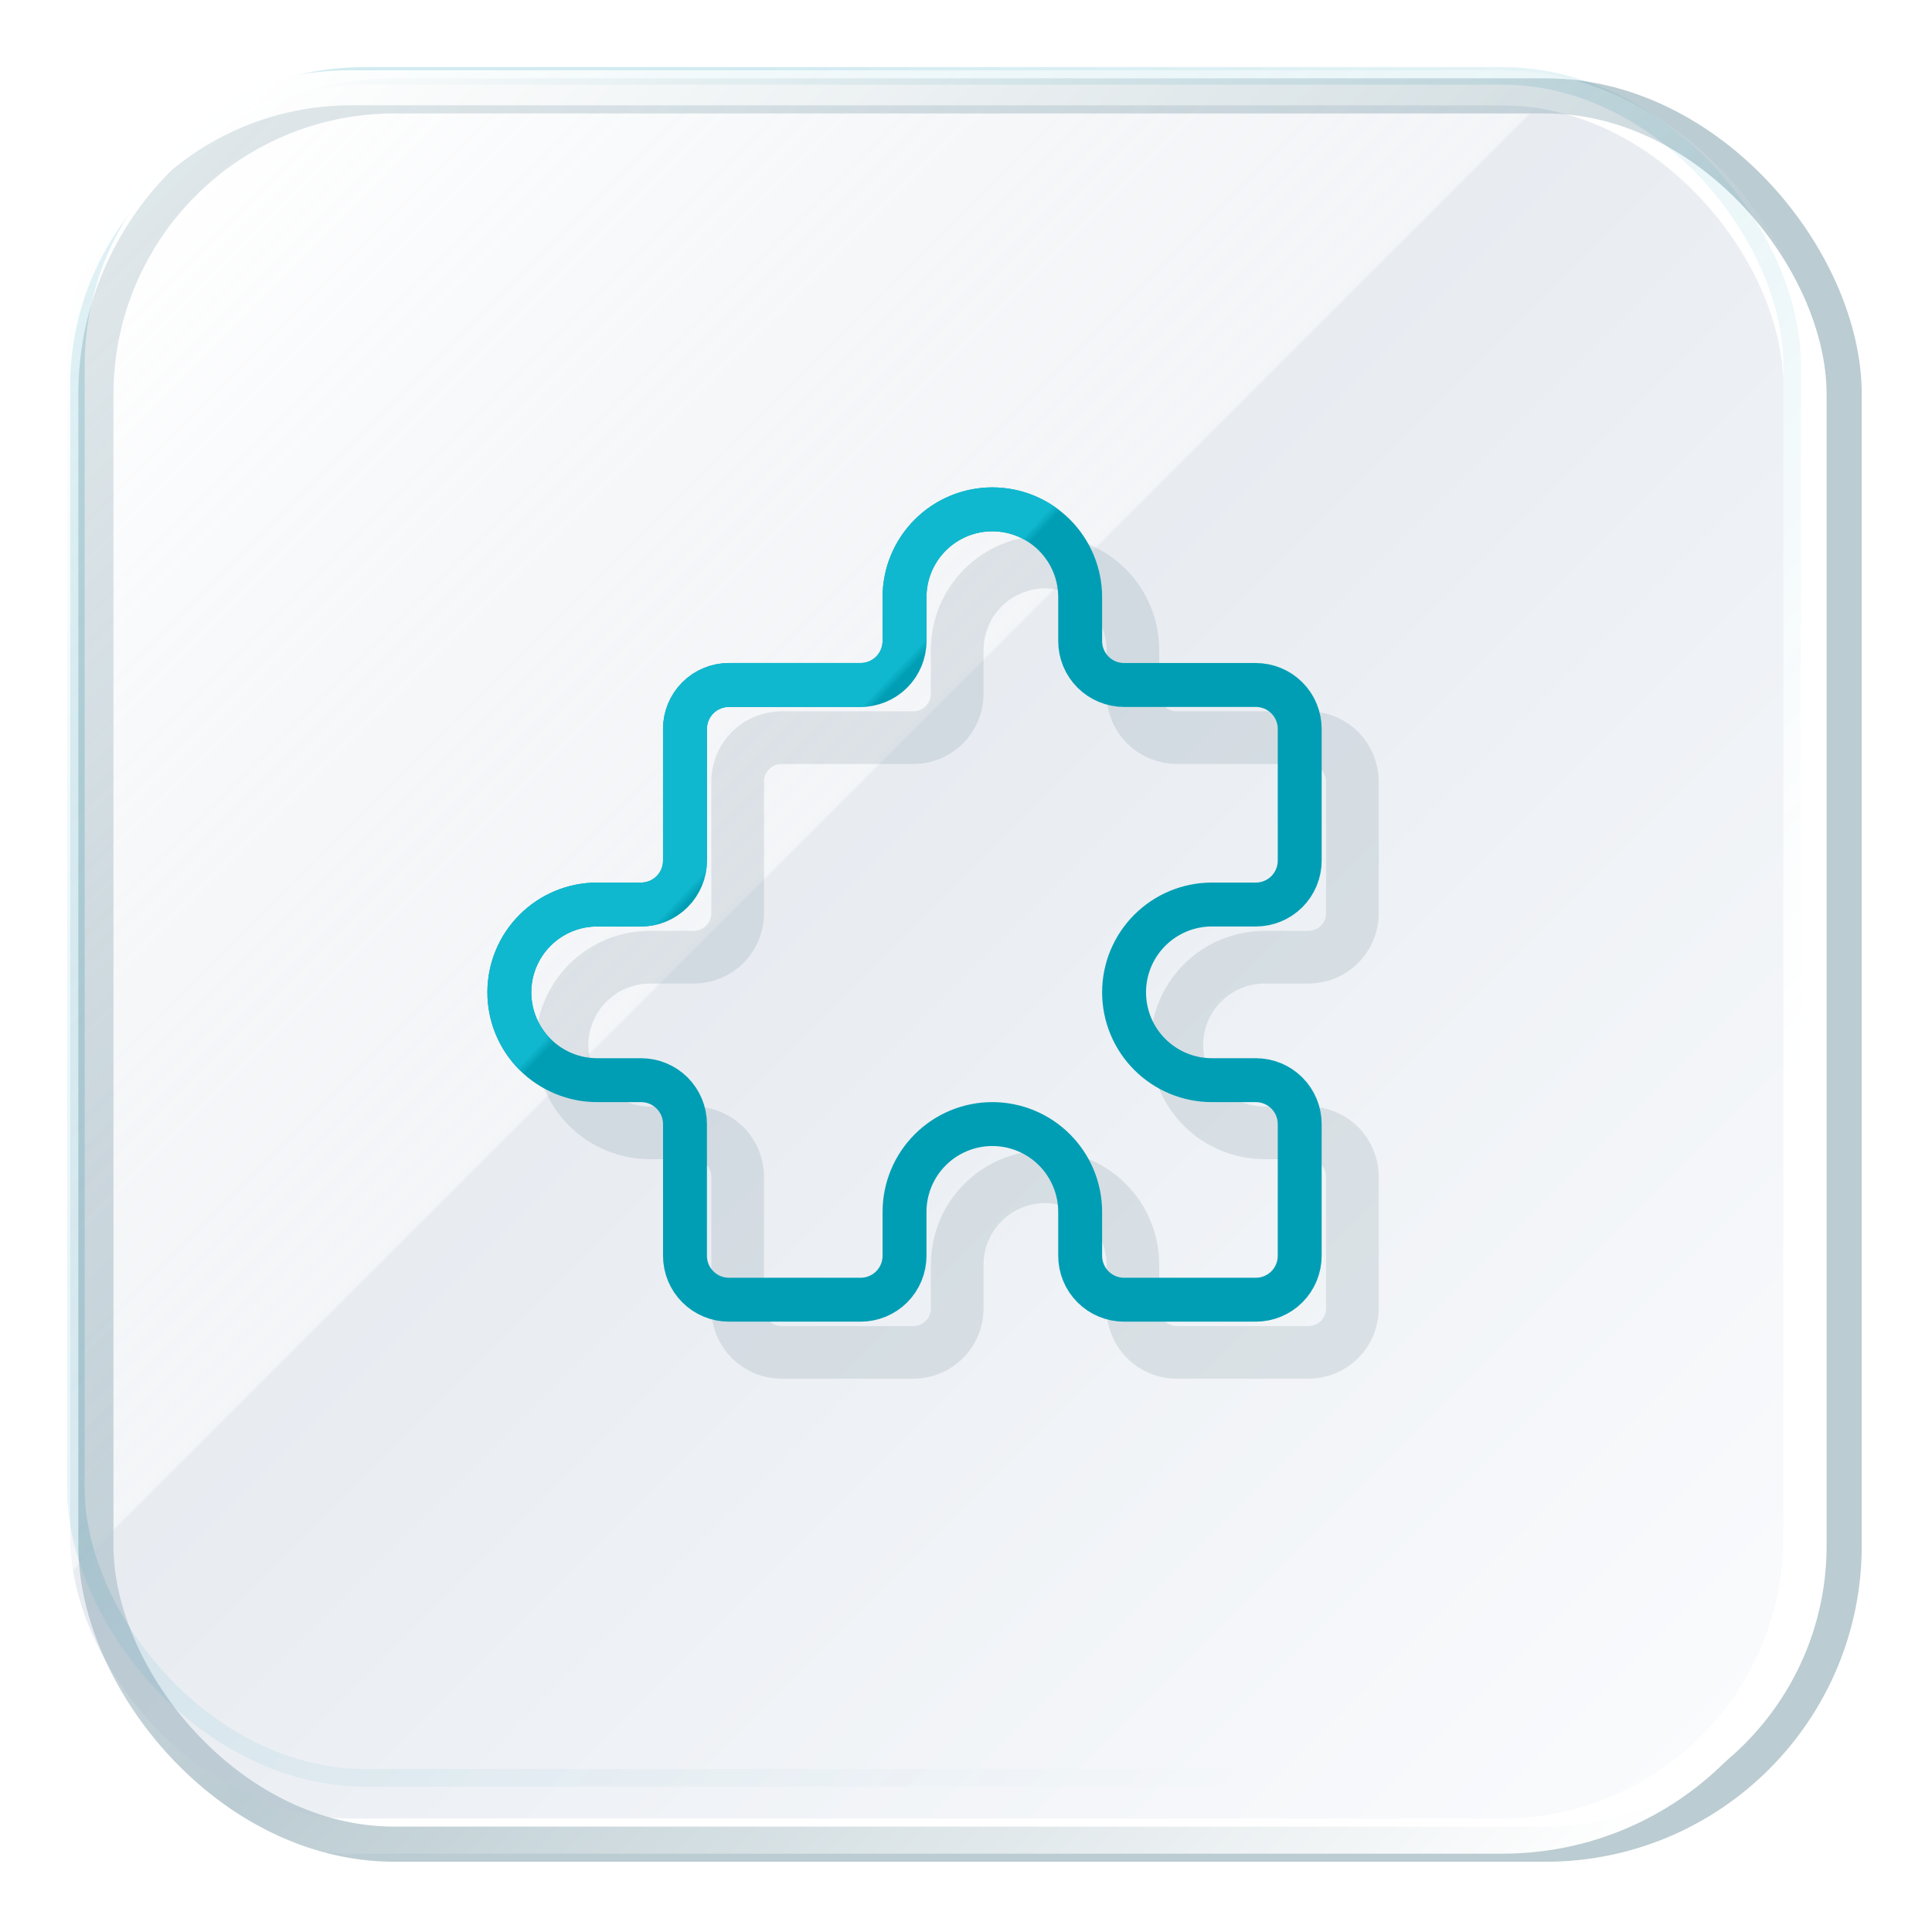 <svg width="110" height="110" viewBox="0 0 110 110" fill="none" xmlns="http://www.w3.org/2000/svg">
<g filter="url(#filter0_f_1316_1984)">
<rect x="5.459" y="5.459" width="99.541" height="99.541" rx="17" stroke="#799BA6" stroke-opacity="0.5" stroke-width="2"/>
</g>
<g opacity="0.3" filter="url(#filter1_f_1316_1984)">
<rect x="4.819" y="4.82" width="96.721" height="95.902" rx="16" fill="url(#paint0_linear_1316_1984)"/>
<rect x="4.319" y="4.32" width="97.721" height="96.902" rx="16.5" stroke="url(#paint1_linear_1316_1984)"/>
</g>
<g filter="url(#filter2_biii_1316_1984)">
<rect x="4" y="4" width="97.541" height="97.541" rx="16" fill="url(#paint2_linear_1316_1984)" fill-opacity="0.4"/>
<rect x="3" y="3" width="99.541" height="99.541" rx="17" stroke="url(#paint3_linear_1316_1984)" stroke-width="2"/>
</g>
<g filter="url(#filter3_f_1316_1984)">
<path d="M55.965 33.465C55.027 34.402 54.5 35.674 54.5 37V39.5C54.5 40.163 54.237 40.799 53.768 41.268C53.299 41.737 52.663 42 52 42H44.5C43.837 42 43.201 42.263 42.732 42.732C42.263 43.201 42 43.837 42 44.5V52C42 52.663 41.737 53.299 41.268 53.768C40.799 54.237 40.163 54.5 39.5 54.5H37C35.674 54.5 34.402 55.027 33.465 55.965C32.527 56.902 32 58.174 32 59.5C32 60.826 32.527 62.098 33.465 63.035C34.402 63.973 35.674 64.5 37 64.5H39.5C40.163 64.5 40.799 64.763 41.268 65.232C41.737 65.701 42 66.337 42 67V74.5C42 75.163 42.263 75.799 42.732 76.268C43.201 76.737 43.837 77 44.5 77H52C52.663 77 53.299 76.737 53.768 76.268C54.237 75.799 54.5 75.163 54.5 74.5V72C54.5 70.674 55.027 69.402 55.965 68.465C56.902 67.527 58.174 67 59.5 67C60.826 67 62.098 67.527 63.035 68.465C63.973 69.402 64.5 70.674 64.5 72V74.5C64.5 75.163 64.763 75.799 65.232 76.268C65.701 76.737 66.337 77 67 77H74.5C75.163 77 75.799 76.737 76.268 76.268C76.737 75.799 77 75.163 77 74.5V67C77 66.337 76.737 65.701 76.268 65.232C75.799 64.763 75.163 64.5 74.5 64.5H72C70.674 64.5 69.402 63.973 68.465 63.035C67.527 62.098 67 60.826 67 59.5C67 58.174 67.527 56.902 68.465 55.965C69.402 55.027 70.674 54.5 72 54.5H74.5C75.163 54.5 75.799 54.237 76.268 53.768C76.737 53.299 77 52.663 77 52V44.5C77 43.837 76.737 43.201 76.268 42.732C75.799 42.263 75.163 42 74.5 42H67C66.337 42 65.701 41.737 65.232 41.268C64.763 40.799 64.5 40.163 64.5 39.5V37C64.5 35.674 63.973 34.402 63.035 33.465C62.098 32.527 60.826 32 59.5 32C58.174 32 56.902 32.527 55.965 33.465Z" stroke="#416874" stroke-opacity="0.14" stroke-width="3" stroke-linecap="round" stroke-linejoin="round"/>
</g>
<path d="M52.965 30.465C52.027 31.402 51.5 32.674 51.5 34V36.5C51.5 37.163 51.237 37.799 50.768 38.268C50.299 38.737 49.663 39 49 39H41.5C40.837 39 40.201 39.263 39.732 39.732C39.263 40.201 39 40.837 39 41.5V49C39 49.663 38.737 50.299 38.268 50.768C37.799 51.237 37.163 51.5 36.5 51.5H34C32.674 51.5 31.402 52.027 30.465 52.965C29.527 53.902 29 55.174 29 56.5C29 57.826 29.527 59.098 30.465 60.035C31.402 60.973 32.674 61.5 34 61.5H36.5C37.163 61.5 37.799 61.763 38.268 62.232C38.737 62.701 39 63.337 39 64V71.5C39 72.163 39.263 72.799 39.732 73.268C40.201 73.737 40.837 74 41.5 74H49C49.663 74 50.299 73.737 50.768 73.268C51.237 72.799 51.5 72.163 51.5 71.5V69C51.5 67.674 52.027 66.402 52.965 65.465C53.902 64.527 55.174 64 56.5 64C57.826 64 59.098 64.527 60.035 65.465C60.973 66.402 61.5 67.674 61.5 69V71.5C61.5 72.163 61.763 72.799 62.232 73.268C62.701 73.737 63.337 74 64 74H71.5C72.163 74 72.799 73.737 73.268 73.268C73.737 72.799 74 72.163 74 71.5V64C74 63.337 73.737 62.701 73.268 62.232C72.799 61.763 72.163 61.5 71.5 61.5H69C67.674 61.5 66.402 60.973 65.465 60.035C64.527 59.098 64 57.826 64 56.5C64 55.174 64.527 53.902 65.465 52.965C66.402 52.027 67.674 51.5 69 51.5H71.5C72.163 51.5 72.799 51.237 73.268 50.768C73.737 50.299 74 49.663 74 49V41.5C74 40.837 73.737 40.201 73.268 39.732C72.799 39.263 72.163 39 71.5 39H64C63.337 39 62.701 38.737 62.232 38.268C61.763 37.799 61.5 37.163 61.5 36.5V34C61.5 32.674 60.973 31.402 60.035 30.465C59.098 29.527 57.826 29 56.5 29C55.174 29 53.902 29.527 52.965 30.465Z" stroke="#009EB4" stroke-width="2.5" stroke-linecap="round" stroke-linejoin="round"/>
<path d="M52.965 30.465C52.027 31.402 51.5 32.674 51.5 34V36.5C51.5 37.163 51.237 37.799 50.768 38.268C50.299 38.737 49.663 39 49 39H41.5C40.837 39 40.201 39.263 39.732 39.732C39.263 40.201 39 40.837 39 41.5V49C39 49.663 38.737 50.299 38.268 50.768C37.799 51.237 37.163 51.5 36.5 51.5H34C32.674 51.5 31.402 52.027 30.465 52.965C29.527 53.902 29 55.174 29 56.5C29 57.826 29.527 59.098 30.465 60.035C31.402 60.973 32.674 61.5 34 61.5H36.5C37.163 61.5 37.799 61.763 38.268 62.232C38.737 62.701 39 63.337 39 64V71.5C39 72.163 39.263 72.799 39.732 73.268C40.201 73.737 40.837 74 41.5 74H49C49.663 74 50.299 73.737 50.768 73.268C51.237 72.799 51.5 72.163 51.5 71.5V69C51.5 67.674 52.027 66.402 52.965 65.465C53.902 64.527 55.174 64 56.5 64C57.826 64 59.098 64.527 60.035 65.465C60.973 66.402 61.5 67.674 61.5 69V71.5C61.5 72.163 61.763 72.799 62.232 73.268C62.701 73.737 63.337 74 64 74H71.5C72.163 74 72.799 73.737 73.268 73.268C73.737 72.799 74 72.163 74 71.5V64C74 63.337 73.737 62.701 73.268 62.232C72.799 61.763 72.163 61.5 71.5 61.5H69C67.674 61.5 66.402 60.973 65.465 60.035C64.527 59.098 64 57.826 64 56.5C64 55.174 64.527 53.902 65.465 52.965C66.402 52.027 67.674 51.5 69 51.5H71.5C72.163 51.5 72.799 51.237 73.268 50.768C73.737 50.299 74 49.663 74 49V41.5C74 40.837 73.737 40.201 73.268 39.732C72.799 39.263 72.163 39 71.5 39H64C63.337 39 62.701 38.737 62.232 38.268C61.763 37.799 61.5 37.163 61.5 36.5V34C61.5 32.674 60.973 31.402 60.035 30.465C59.098 29.527 57.826 29 56.5 29C55.174 29 53.902 29.527 52.965 30.465Z" stroke="url(#paint4_linear_1316_1984)" stroke-width="2.5" stroke-linecap="round" stroke-linejoin="round"/>
<defs>
<filter id="filter0_f_1316_1984" x="0.459" y="0.459" width="109.541" height="109.541" filterUnits="userSpaceOnUse" color-interpolation-filters="sRGB">
<feFlood flood-opacity="0" result="BackgroundImageFix"/>
<feBlend mode="normal" in="SourceGraphic" in2="BackgroundImageFix" result="shape"/>
<feGaussianBlur stdDeviation="2" result="effect1_foregroundBlur_1316_1984"/>
</filter>
<filter id="filter1_f_1316_1984" x="2.819" y="2.82" width="100.722" height="99.902" filterUnits="userSpaceOnUse" color-interpolation-filters="sRGB">
<feFlood flood-opacity="0" result="BackgroundImageFix"/>
<feBlend mode="normal" in="SourceGraphic" in2="BackgroundImageFix" result="shape"/>
<feGaussianBlur stdDeviation="0.5" result="effect1_foregroundBlur_1316_1984"/>
</filter>
<filter id="filter2_biii_1316_1984" x="-2" y="-2" width="109.541" height="109.541" filterUnits="userSpaceOnUse" color-interpolation-filters="sRGB">
<feFlood flood-opacity="0" result="BackgroundImageFix"/>
<feGaussianBlur in="BackgroundImage" stdDeviation="2"/>
<feComposite in2="SourceAlpha" operator="in" result="effect1_backgroundBlur_1316_1984"/>
<feBlend mode="normal" in="SourceGraphic" in2="effect1_backgroundBlur_1316_1984" result="shape"/>
<feColorMatrix in="SourceAlpha" type="matrix" values="0 0 0 0 0 0 0 0 0 0 0 0 0 0 0 0 0 0 127 0" result="hardAlpha"/>
<feOffset dx="-2" dy="-2"/>
<feGaussianBlur stdDeviation="8"/>
<feComposite in2="hardAlpha" operator="arithmetic" k2="-1" k3="1"/>
<feColorMatrix type="matrix" values="0 0 0 0 1 0 0 0 0 1 0 0 0 0 1 0 0 0 0.6 0"/>
<feBlend mode="normal" in2="shape" result="effect2_innerShadow_1316_1984"/>
<feColorMatrix in="SourceAlpha" type="matrix" values="0 0 0 0 0 0 0 0 0 0 0 0 0 0 0 0 0 0 127 0" result="hardAlpha"/>
<feOffset dy="2"/>
<feGaussianBlur stdDeviation="20"/>
<feComposite in2="hardAlpha" operator="arithmetic" k2="-1" k3="1"/>
<feColorMatrix type="matrix" values="0 0 0 0 1 0 0 0 0 1 0 0 0 0 1 0 0 0 0.2 0"/>
<feBlend mode="normal" in2="effect2_innerShadow_1316_1984" result="effect3_innerShadow_1316_1984"/>
<feColorMatrix in="SourceAlpha" type="matrix" values="0 0 0 0 0 0 0 0 0 0 0 0 0 0 0 0 0 0 127 0" result="hardAlpha"/>
<feOffset dx="2" dy="2"/>
<feGaussianBlur stdDeviation="3"/>
<feComposite in2="hardAlpha" operator="arithmetic" k2="-1" k3="1"/>
<feColorMatrix type="matrix" values="0 0 0 0 0.776 0 0 0 0 0.812 0 0 0 0 0.867 0 0 0 0.3 0"/>
<feBlend mode="normal" in2="effect3_innerShadow_1316_1984" result="effect4_innerShadow_1316_1984"/>
</filter>
<filter id="filter3_f_1316_1984" x="28.5" y="28.5" width="52" height="52" filterUnits="userSpaceOnUse" color-interpolation-filters="sRGB">
<feFlood flood-opacity="0" result="BackgroundImageFix"/>
<feBlend mode="normal" in="SourceGraphic" in2="BackgroundImageFix" result="shape"/>
<feGaussianBlur stdDeviation="1" result="effect1_foregroundBlur_1316_1984"/>
</filter>
<linearGradient id="paint0_linear_1316_1984" x1="21.746" y1="18.006" x2="84.466" y2="82.874" gradientUnits="userSpaceOnUse">
<stop stop-color="white"/>
<stop offset="1" stop-color="white" stop-opacity="0"/>
</linearGradient>
<linearGradient id="paint1_linear_1316_1984" x1="14.895" y1="21.203" x2="86.51" y2="83.343" gradientUnits="userSpaceOnUse">
<stop offset="0.094" stop-color="#008FAE" stop-opacity="0.6"/>
<stop offset="1" stop-color="#008FAE" stop-opacity="0"/>
</linearGradient>
<linearGradient id="paint2_linear_1316_1984" x1="9.419" y1="8.931" x2="98.371" y2="97.883" gradientUnits="userSpaceOnUse">
<stop stop-color="white" stop-opacity="0.8"/>
<stop offset="0.411" stop-color="#B7C4D4" stop-opacity="0.4"/>
<stop offset="0.412" stop-color="#B7C4D5" stop-opacity="0.8"/>
<stop offset="1" stop-color="#F0F4FA" stop-opacity="0.8"/>
</linearGradient>
<linearGradient id="paint3_linear_1316_1984" x1="8.915" y1="6.752" x2="97.781" y2="97.978" gradientUnits="userSpaceOnUse">
<stop stop-color="white"/>
<stop offset="0.552" stop-color="white" stop-opacity="0"/>
<stop offset="1" stop-color="white"/>
</linearGradient>
<linearGradient id="paint4_linear_1316_1984" x1="33.536" y1="39.575" x2="61.34" y2="66.052" gradientUnits="userSpaceOnUse">
<stop offset="0.304" stop-color="#10B8CF"/>
<stop offset="0.318" stop-color="#10B8CF" stop-opacity="0"/>
</linearGradient>
</defs>
</svg>
